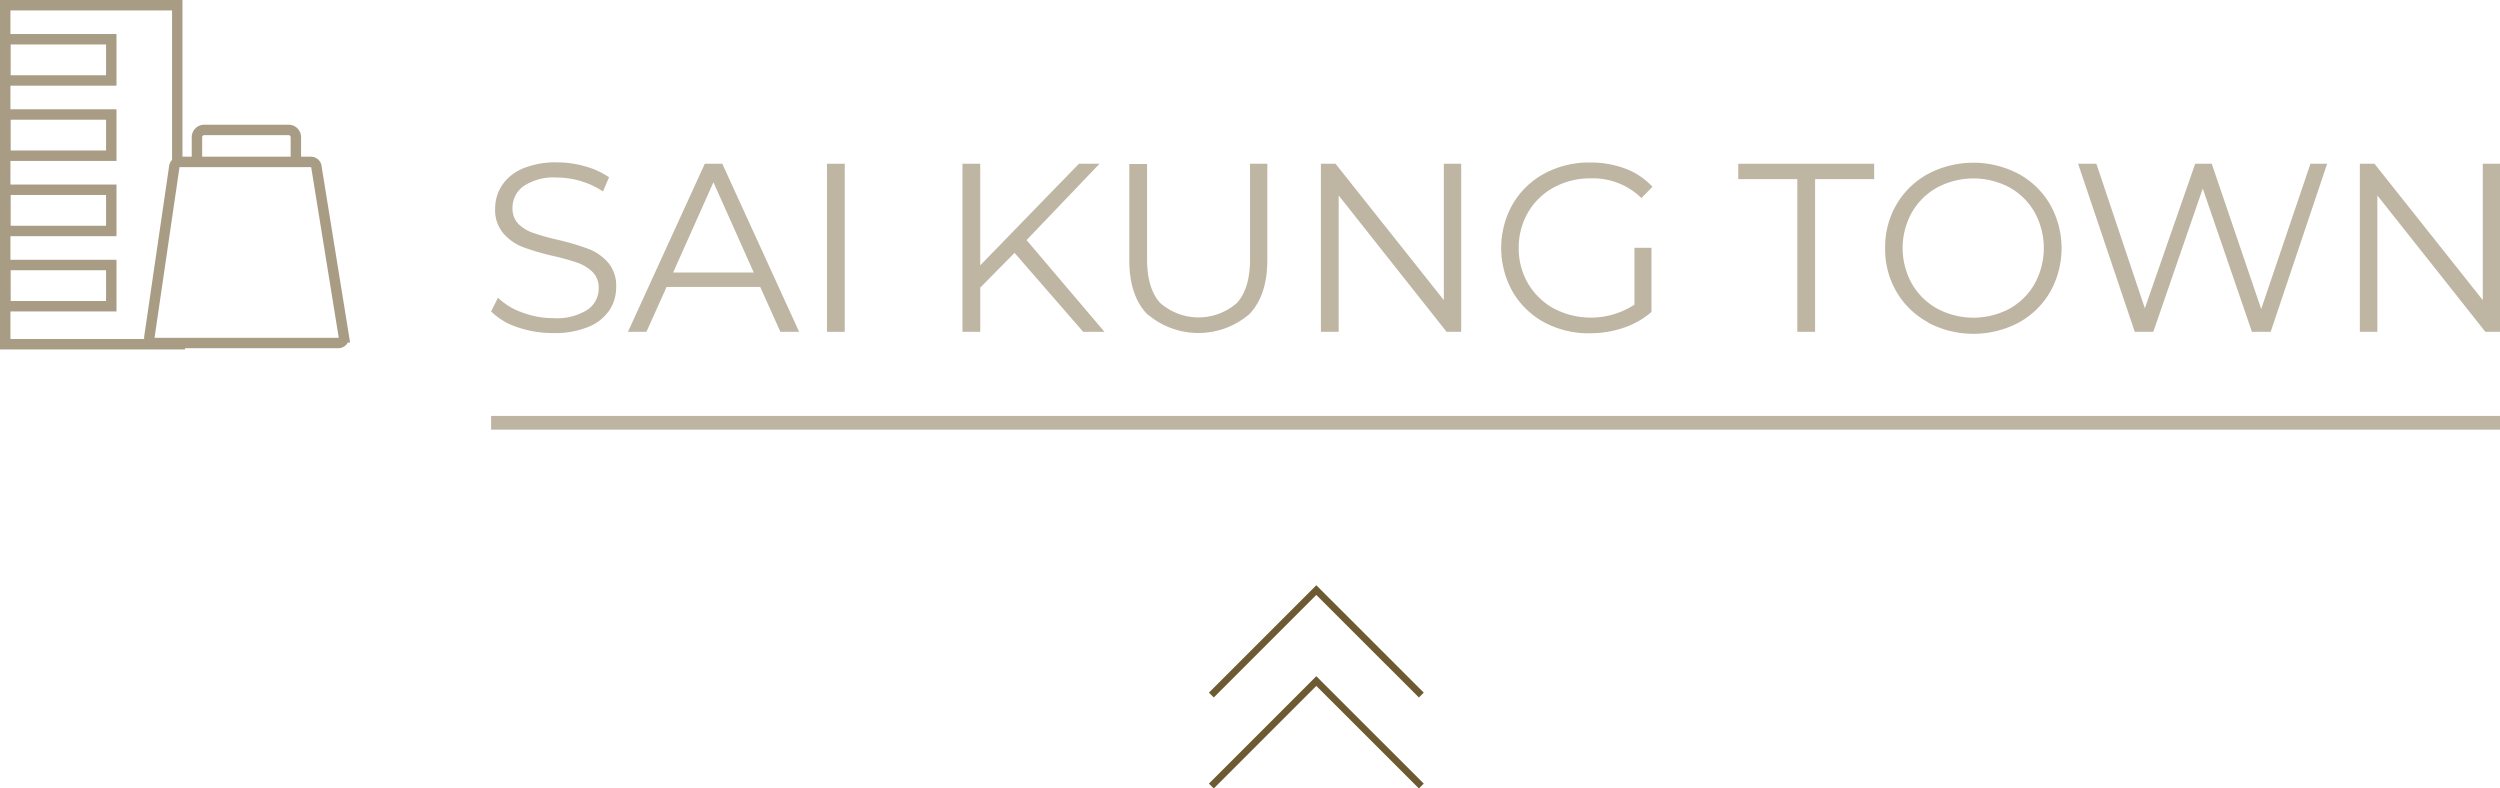 <svg xmlns="http://www.w3.org/2000/svg" viewBox="0 0 364.43 114.94"><defs><style>.cls-1{opacity:0.45;}.cls-2,.cls-5{fill:#6e5a32;}.cls-3{opacity:0.6;}.cls-4,.cls-6{fill:none;stroke:#6e5a32;stroke-miterlimit:10;}.cls-4{stroke-width:1.52px;}.cls-5{fill-opacity:0.45;}</style></defs><g id="Layer_2" data-name="Layer 2"><g id="Layer_7" data-name="Layer 7"><g id="town_active"><g class="cls-1"><path class="cls-2" d="M75.46,47.71a9.77,9.77,0,0,1-3.87-2.31l1-2a9.61,9.61,0,0,0,3.54,2.15,12.9,12.9,0,0,0,4.55.83,8.33,8.33,0,0,0,4.93-1.21A3.72,3.72,0,0,0,87.27,42a3.16,3.16,0,0,0-.89-2.35,6.23,6.23,0,0,0-2.19-1.35,35.82,35.82,0,0,0-3.61-1A37.25,37.25,0,0,1,76.17,36a7.29,7.29,0,0,1-2.81-2,5.23,5.23,0,0,1-1.18-3.61,6.15,6.15,0,0,1,1-3.38,6.82,6.82,0,0,1,3-2.43,12.31,12.31,0,0,1,5-.91,14.75,14.75,0,0,1,4.12.58,11.61,11.61,0,0,1,3.48,1.59l-.88,2.07a11.88,11.88,0,0,0-3.29-1.53,12.17,12.17,0,0,0-3.43-.5,7.89,7.89,0,0,0-4.84,1.24,3.84,3.84,0,0,0-1.63,3.2,3.2,3.2,0,0,0,.89,2.36A5.88,5.88,0,0,0,77.87,34c.9.31,2.11.66,3.62,1a36.16,36.16,0,0,1,4.36,1.31,7.29,7.29,0,0,1,2.82,2,5.2,5.2,0,0,1,1.15,3.56,6,6,0,0,1-1,3.37,6.74,6.74,0,0,1-3.07,2.42,12.82,12.82,0,0,1-5.07.89A15.77,15.77,0,0,1,75.46,47.71Z"/><path class="cls-2" d="M110.82,41.83H97.17l-2.94,6.54H91.54l11.2-24.5h2.55l11.2,24.5h-2.73Zm-.94-2.1L104,26.57,98.12,39.73Z"/><path class="cls-2" d="M120.55,23.87h2.59v24.5h-2.59Z"/><path class="cls-2" d="M147.89,36.86l-5,5.07v6.44h-2.59V23.87h2.59V38.68l14.39-14.81h3L149.64,35,161,48.37H157.9Z"/><path class="cls-2" d="M167.28,45.85c-1.78-1.82-2.66-4.47-2.66-7.94v-14h2.59V37.8q0,4.28,1.92,6.37a8.48,8.48,0,0,0,11.17,0q1.92-2.1,1.92-6.37V23.87h2.52v14q0,5.21-2.64,7.94a11.42,11.42,0,0,1-14.82,0Z"/><path class="cls-2" d="M213,23.87v24.5h-2.13L195.14,28.49V48.37h-2.59V23.87h2.13l15.79,19.88V23.87Z"/><path class="cls-2" d="M238.26,36.12h2.48v9.35a12,12,0,0,1-4.06,2.31,15.25,15.25,0,0,1-4.93.8A13.6,13.6,0,0,1,225.13,47a11.86,11.86,0,0,1-4.62-4.46,13,13,0,0,1,0-12.78,11.86,11.86,0,0,1,4.62-4.46,13.66,13.66,0,0,1,6.65-1.61,14.5,14.5,0,0,1,5.15.89,10.24,10.24,0,0,1,3.95,2.65l-1.61,1.64A10.07,10.07,0,0,0,231.89,26a11,11,0,0,0-5.37,1.31,9.7,9.7,0,0,0-3.77,3.64,10.12,10.12,0,0,0-1.36,5.2,10,10,0,0,0,1.36,5.18,9.86,9.86,0,0,0,3.75,3.64,11.64,11.64,0,0,0,11.76-.56Z"/><path class="cls-2" d="M262,26.11h-8.61V23.87h19.81v2.24h-8.61V48.37H262Z"/><path class="cls-2" d="M281.08,47a11.87,11.87,0,0,1-4.62-4.46,12.33,12.33,0,0,1-1.66-6.37,12.33,12.33,0,0,1,1.66-6.37,11.87,11.87,0,0,1,4.62-4.46,14.17,14.17,0,0,1,13.16,0,11.88,11.88,0,0,1,4.6,4.46,13,13,0,0,1,0,12.78,11.88,11.88,0,0,1-4.6,4.46,14.17,14.17,0,0,1-13.16,0Zm11.85-2a9.58,9.58,0,0,0,3.67-3.64,10.83,10.83,0,0,0,0-10.4,9.58,9.58,0,0,0-3.67-3.64,11.22,11.22,0,0,0-10.52,0,9.61,9.61,0,0,0-3.71,3.64,10.69,10.69,0,0,0,0,10.4A9.61,9.61,0,0,0,282.41,45a11.22,11.22,0,0,0,10.52,0Z"/><path class="cls-2" d="M339.23,23.87,331,48.37h-2.73l-7.17-20.89-7.21,20.89h-2.7l-8.26-24.5h2.66l7.07,21.07L320,23.87h2.41l7.21,21.18,7.18-21.18Z"/><path class="cls-2" d="M364.43,23.87v24.5H362.3L346.55,28.49V48.37H344V23.87h2.13l15.79,19.88V23.87Z"/></g><g class="cls-3"><polyline class="cls-4" points="26.97 50.18 0.76 50.18 0.76 0.76 25.84 0.76 25.84 23.62"/><rect class="cls-4" x="0.76" y="16.69" width="15.46" height="6.01"/><rect class="cls-4" x="0.76" y="27.66" width="15.46" height="6.01"/><rect class="cls-4" x="0.76" y="38.63" width="15.46" height="6.01"/><rect class="cls-4" x="0.76" y="5.72" width="15.46" height="6.01"/><path class="cls-4" d="M49.36,50H22.59a.83.83,0,0,1-.82-.83l3.62-24.74a.83.83,0,0,1,.82-.83H45.32a.83.83,0,0,1,.82.83l4,24.74A.83.83,0,0,1,49.36,50Z"/><path class="cls-4" d="M43.13,23.62V20a1.06,1.06,0,0,0-1.06-1.06H29.77A1.06,1.06,0,0,0,28.71,20v3.64"/></g><rect class="cls-5" x="71.59" y="60.63" width="292.84" height="2"/><polyline class="cls-6" points="176.58 101.32 191.88 86.02 207.19 101.32"/><polyline class="cls-6" points="176.58 114.58 191.88 99.28 207.19 114.58"/></g></g></g></svg>